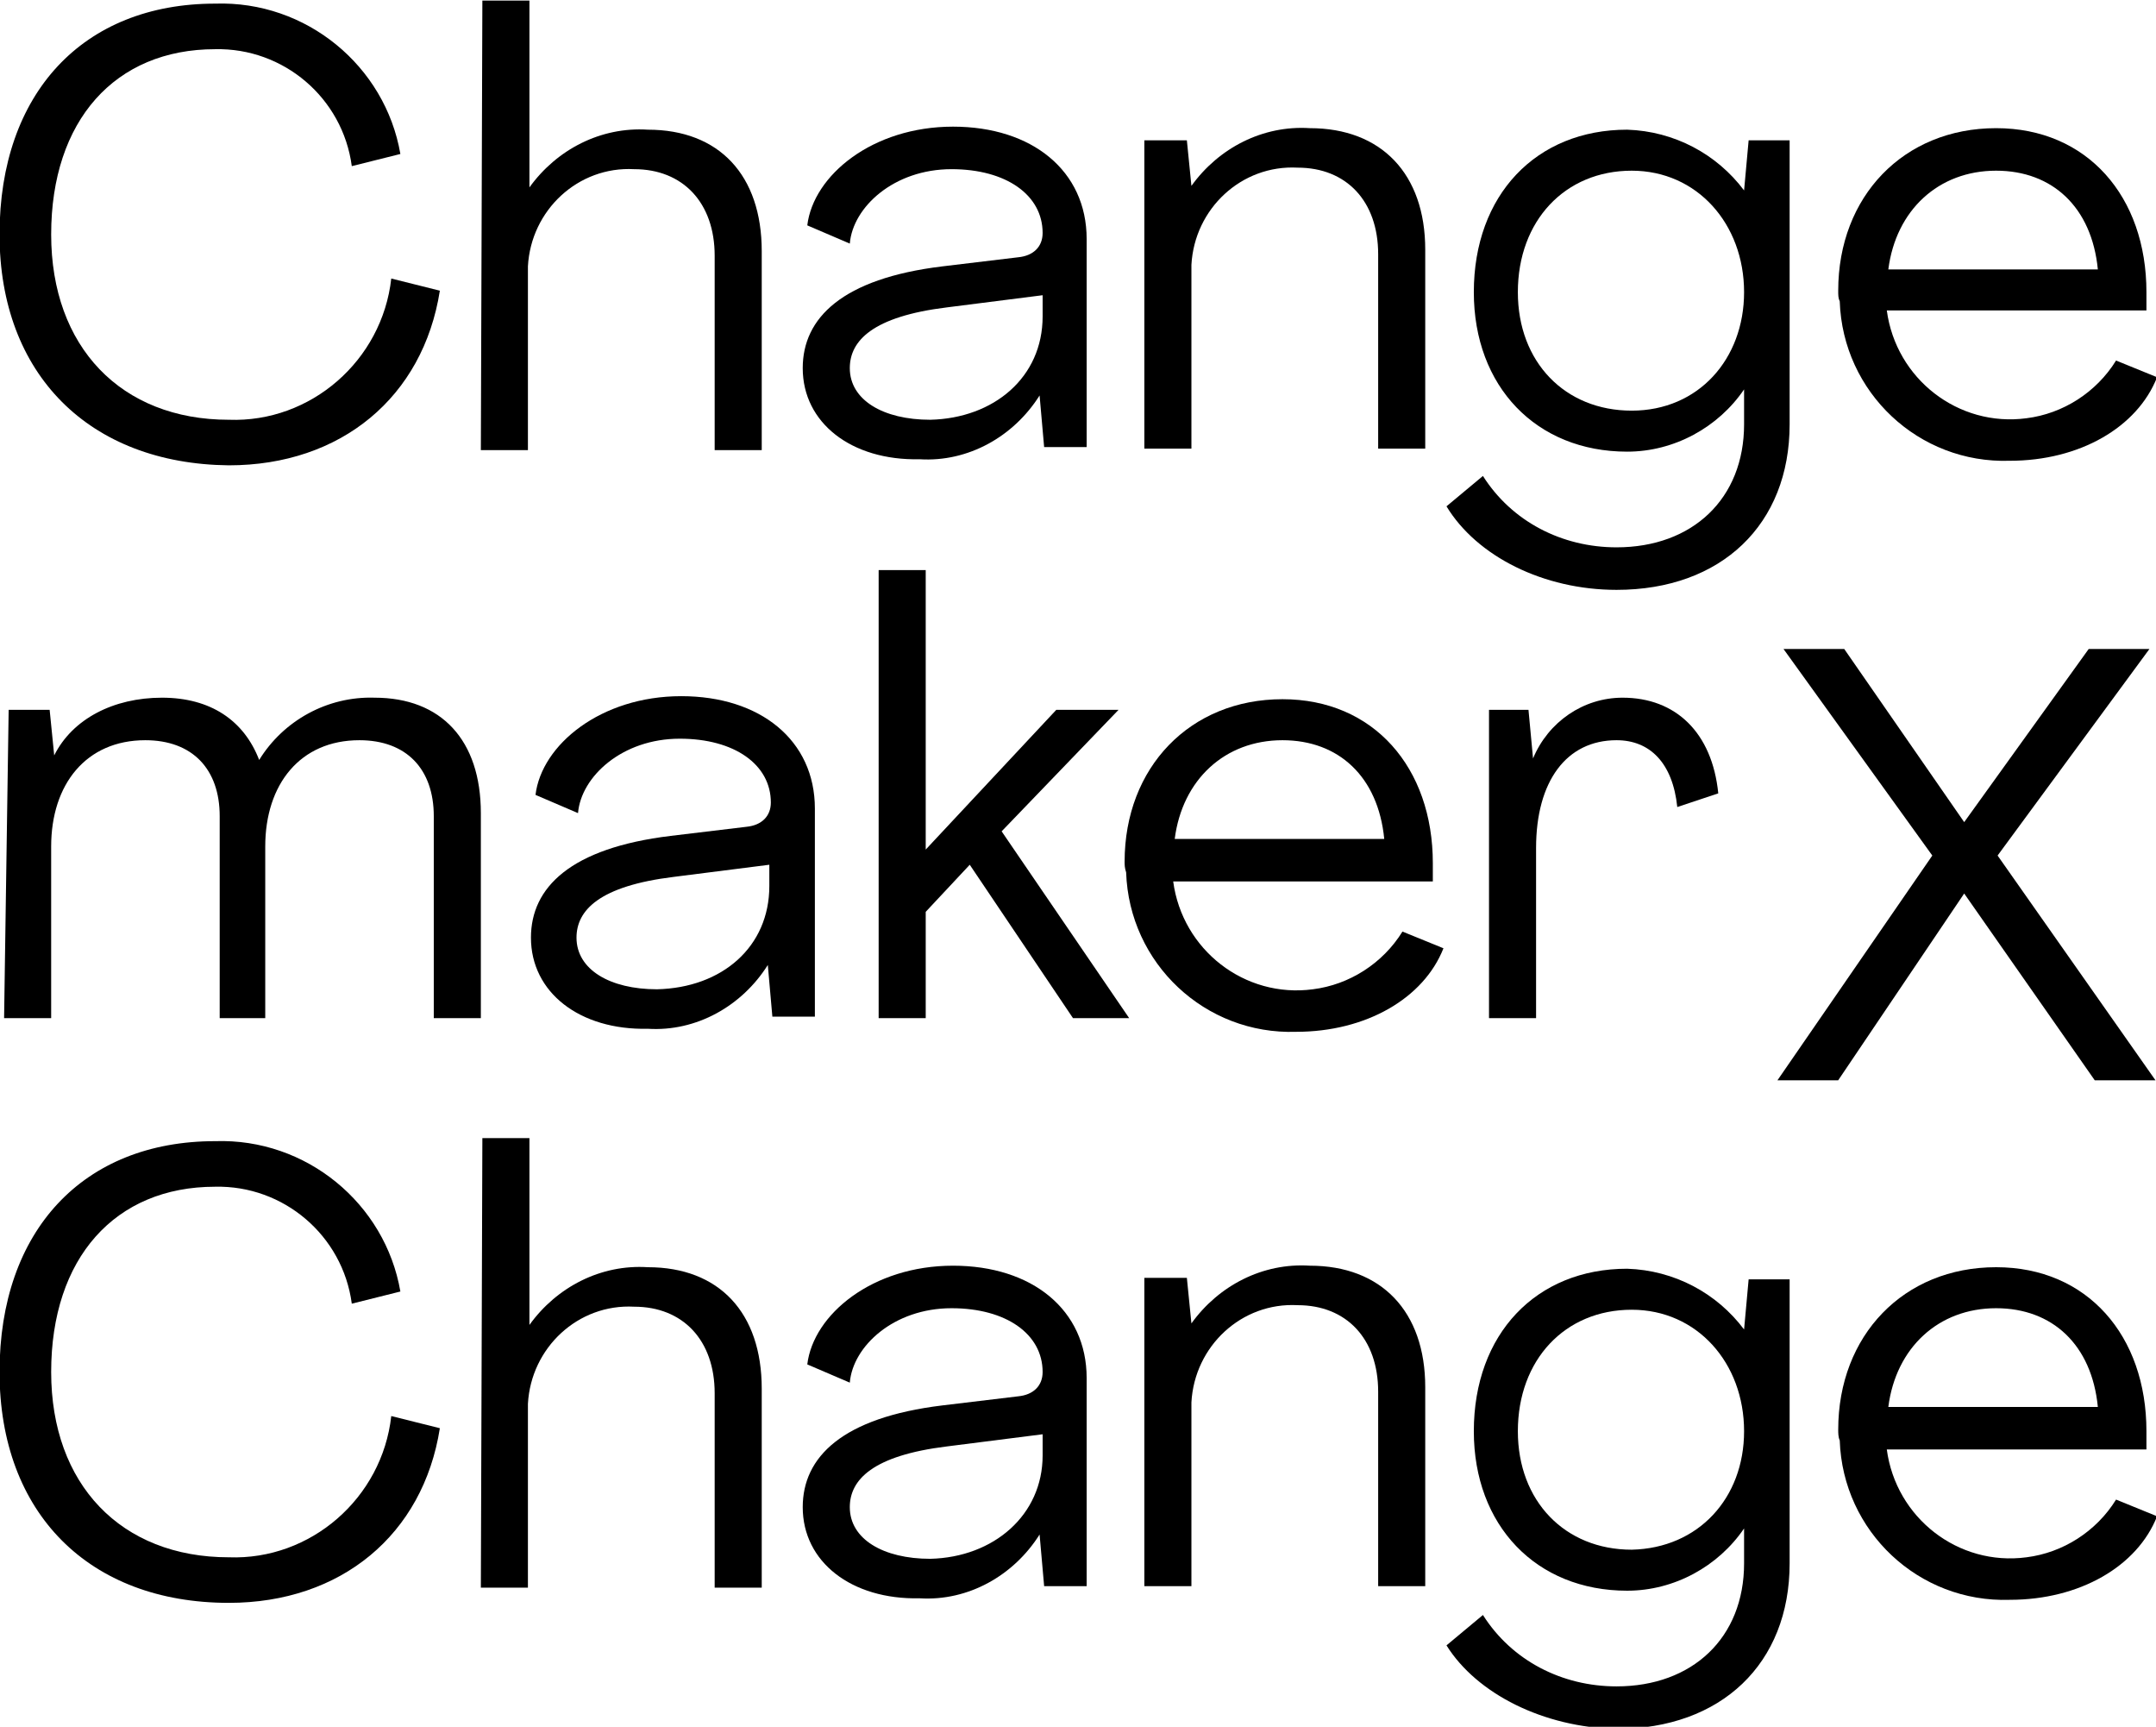 <svg version="1.1" class="logo-big" xmlns="http://www.w3.org/2000/svg" xmlns:xlink="http://www.w3.org/1999/xlink" x="0px" y="0px" width="142px" height="113.7px" viewBox="0 0 142 113.7" style="enable-background:new 0 0 142 113.7;" xml:space="preserve"> <g transform="translate(-249.73 -165.361)"> <path d="M250.3,212.1h2.7l0.3,3h0c1.2-2.4,3.9-3.8,7.1-3.8c3.2,0,5.4,1.5,6.4,4.1h0c1.6-2.6,4.5-4.2,7.6-4.1 c4.4,0,7,2.8,7,7.6v13.5h-3.1v-13.3c0-3.1-1.8-5-4.9-5c-3.9,0-6.2,2.9-6.2,7v11.3h-3v-13.3c0-3.1-1.8-5-4.9-5c-3.9,0-6.2,2.9-6.2,7 v11.3h-3.1L250.3,212.1z"/> <path d="M284.7,227.1c0-3.3,2.6-5.9,9.2-6.7l5-0.6c1-0.1,1.6-0.7,1.6-1.6c0-2.5-2.4-4.2-6-4.2c-3.8,0-6.5,2.5-6.7,4.9 l-2.8-1.2c0.4-3.3,4.3-6.5,9.6-6.5c5.2,0,8.8,2.9,8.8,7.4v13.7h-2.8l-0.3-3.4h0c-1.7,2.7-4.7,4.4-7.9,4.2 C287.9,233.2,284.7,230.7,284.7,227.1z M300.4,223.7v-1.4l-6.3,0.8c-4.9,0.6-6.4,2.2-6.4,4c0,2.1,2.2,3.4,5.3,3.4 C297.3,230.4,300.4,227.7,300.4,223.7L300.4,223.7z"/> <path d="M307.6,202.9h3.1v18.4h0l8.6-9.2h4.1l-7.7,8l8.4,12.3h-3.7l-6.8-10.1l-2.9,3.1v7h-3.1L307.6,202.9z"/> <path d="M323.8,222.1c0-6.2,4.3-10.7,10.4-10.7c6,0,9.9,4.5,9.9,10.8c0,0.4,0,0.8,0,1.2H327c0.6,4.5,4.7,7.7,9.2,7.1 c2.4-0.3,4.6-1.7,5.9-3.8l2.7,1.1c-1.3,3.3-5.1,5.5-9.7,5.5c-6,0.2-11-4.5-11.2-10.5C323.8,222.5,323.8,222.3,323.8,222.1z M340.9,220.6c-0.4-4.1-3-6.5-6.7-6.5c-3.8,0-6.6,2.6-7.1,6.5H340.9z"/> <path d="M362.9,217.6l-2.7,0.9c-0.3-2.9-1.8-4.4-4-4.4c-3.3,0-5.3,2.7-5.3,7.1v11.2h-3.1v-20.3h2.6l0.3,3.2h0 c1-2.4,3.3-4,5.9-4C360.1,211.3,362.5,213.6,362.9,217.6z"/> <g transform="translate(366.797 208.094)"> <path id="Pfad_10" d="M10.2,13.6L0.4,0h4l7.9,11.4L20.5,0h4l-10,13.6l10.4,14.8h-4l-8.6-12.3L4,28.4H0L10.2,13.6z"/> </g> <path d="M249.7,255.7c0-9.3,5.5-15.2,14.2-15.2c6-0.2,11.2,4.1,12.2,9.9l-3.2,0.8c-0.6-4.5-4.5-7.8-9-7.7 c-6.6,0-10.8,4.7-10.8,12.2c0,7.4,4.6,12.2,11.7,12.2c5.4,0.2,10.1-3.9,10.7-9.3l3.2,0.8c-1.1,7-6.5,11.5-13.9,11.5 C255.6,270.9,249.7,265,249.7,255.7z"/> <path d="M281.5,240.3h3.1v12.3h0c1.8-2.5,4.7-4,7.8-3.8c4.7,0,7.5,3,7.5,8v13.1h-3.1v-12.8c0-3.5-2.1-5.7-5.3-5.7 c-3.7-0.2-6.8,2.7-7,6.4c0,0.2,0,0.4,0,0.6v11.5h-3.1L281.5,240.3z"/> <path d="M302.6,264.6c0-3.3,2.6-5.9,9.2-6.7l5-0.6c1-0.1,1.6-0.7,1.6-1.6c0-2.5-2.4-4.2-6-4.2c-3.8,0-6.5,2.5-6.7,4.9 l-2.8-1.2c0.4-3.3,4.3-6.5,9.6-6.5c5.2,0,8.8,2.9,8.8,7.4v13.7h-2.8l-0.3-3.4h0c-1.7,2.7-4.7,4.4-7.9,4.2 C305.8,270.7,302.6,268.2,302.6,264.6z M318.4,261.2v-1.4l-6.3,0.8c-4.9,0.6-6.4,2.2-6.4,4c0,2.1,2.2,3.4,5.3,3.4 C315.2,267.9,318.4,265.1,318.4,261.2L318.4,261.2z"/> <path d="M343.6,256.7v13.1h-3.1v-12.8c0-3.5-2.1-5.7-5.3-5.7c-3.7-0.2-6.8,2.7-7,6.4c0,0.2,0,0.4,0,0.6v11.5h-3.1 v-20.3h2.8l0.3,3h0c1.8-2.5,4.7-4,7.8-3.8C340.7,248.7,343.6,251.7,343.6,256.7z"/> <path d="M345,273.7l2.4-2c1.9,3,5.2,4.7,8.8,4.7c5,0,8.4-3.2,8.4-8.1V266h0c-1.7,2.5-4.6,4.1-7.7,4.1 c-6,0-10.1-4.3-10.1-10.5c0-6.4,4.1-10.7,10.1-10.7c3.1,0.1,5.9,1.6,7.7,4h0l0.3-3.3h2.7v18.7c0,6.6-4.5,10.9-11.4,10.9 C351.4,279.1,347,276.9,345,273.7z M364.6,259.6c0-4.5-3.1-8-7.4-8c-4.4,0-7.5,3.3-7.5,8c0,4.6,3.1,7.8,7.5,7.8 C361.6,267.3,364.6,264,364.6,259.6L364.6,259.6z"/> <path d="M370.8,259.5c0-6.2,4.3-10.7,10.4-10.7c6,0,9.9,4.5,9.9,10.8c0,0.4,0,0.8,0,1.2H374c0.6,4.5,4.7,7.7,9.2,7.1 c2.4-0.3,4.6-1.7,5.9-3.8l2.7,1.1c-1.3,3.3-5.1,5.5-9.7,5.5c-6,0.2-11-4.5-11.2-10.5C370.8,260,370.8,259.7,370.8,259.5z M387.9,258c-0.4-4.1-3-6.5-6.7-6.5c-3.8,0-6.6,2.6-7.1,6.5H387.9z"/> <path d="M249.7,180.8c0-9.3,5.5-15.2,14.2-15.2c6-0.2,11.2,4.1,12.2,9.9l-3.2,0.8c-0.6-4.5-4.5-7.8-9-7.7 c-6.6,0-10.8,4.7-10.8,12.2c0,7.4,4.6,12.2,11.7,12.2c5.4,0.2,10.1-3.9,10.7-9.3l3.2,0.8c-1.1,7-6.5,11.5-13.9,11.5 C255.6,195.9,249.7,190,249.7,180.8z"/> <path d="M281.5,165.4h3.1v12.3h0c1.8-2.5,4.7-4,7.8-3.8c4.7,0,7.5,3,7.5,8v13.1h-3.1v-12.8c0-3.5-2.1-5.7-5.3-5.7 c-3.7-0.2-6.8,2.7-7,6.4c0,0.2,0,0.4,0,0.6v11.5h-3.1L281.5,165.4z"/> <path d="M302.6,189.6c0-3.3,2.6-5.9,9.2-6.7l5-0.6c1-0.1,1.6-0.7,1.6-1.6c0-2.5-2.4-4.2-6-4.2c-3.8,0-6.5,2.5-6.7,4.9 l-2.8-1.2c0.4-3.3,4.3-6.5,9.6-6.5c5.2,0,8.8,2.9,8.8,7.4v13.7h-2.8l-0.3-3.4h0c-1.7,2.7-4.7,4.4-7.9,4.2 C305.8,195.7,302.6,193.2,302.6,189.6z M318.4,186.2v-1.4l-6.3,0.8c-4.9,0.6-6.4,2.2-6.4,4c0,2.1,2.2,3.4,5.3,3.4 C315.2,192.9,318.4,190.2,318.4,186.2z"/> <path d="M343.6,181.8v13.1h-3.1v-12.8c0-3.5-2.1-5.7-5.3-5.7c-3.7-0.2-6.8,2.7-7,6.4c0,0.2,0,0.4,0,0.6v11.5h-3.1 v-20.3h2.8l0.3,3h0c1.8-2.5,4.7-4,7.8-3.8C340.7,173.8,343.6,176.8,343.6,181.8z"/> <path d="M345,198.7l2.4-2c1.9,3,5.2,4.7,8.8,4.7c5,0,8.4-3.2,8.4-8.1v-2.3h0c-1.7,2.5-4.6,4.1-7.7,4.1 c-6,0-10.1-4.3-10.1-10.5c0-6.4,4.1-10.7,10.1-10.7c3.1,0.1,5.9,1.6,7.7,4h0l0.3-3.3h2.7v18.7c0,6.6-4.5,10.9-11.4,10.9 C351.4,204.2,347,202,345,198.7z M364.6,184.6c0-4.5-3.1-8-7.4-8c-4.4,0-7.5,3.3-7.5,8c0,4.6,3.1,7.8,7.5,7.8 C361.6,192.4,364.6,189,364.6,184.6L364.6,184.6z"/> <path d="M370.8,184.5c0-6.2,4.3-10.7,10.4-10.7c6,0,9.9,4.5,9.9,10.8c0,0.4,0,0.8,0,1.2H374c0.6,4.5,4.7,7.7,9.2,7.1 c2.4-0.3,4.6-1.7,5.9-3.8l2.7,1.1c-1.3,3.3-5.1,5.5-9.7,5.5c-6,0.2-11-4.5-11.2-10.5C370.8,185,370.8,184.8,370.8,184.5z M387.9,183.1c-0.4-4.1-3-6.5-6.7-6.5c-3.8,0-6.6,2.6-7.1,6.5H387.9z"/> </g> </svg>